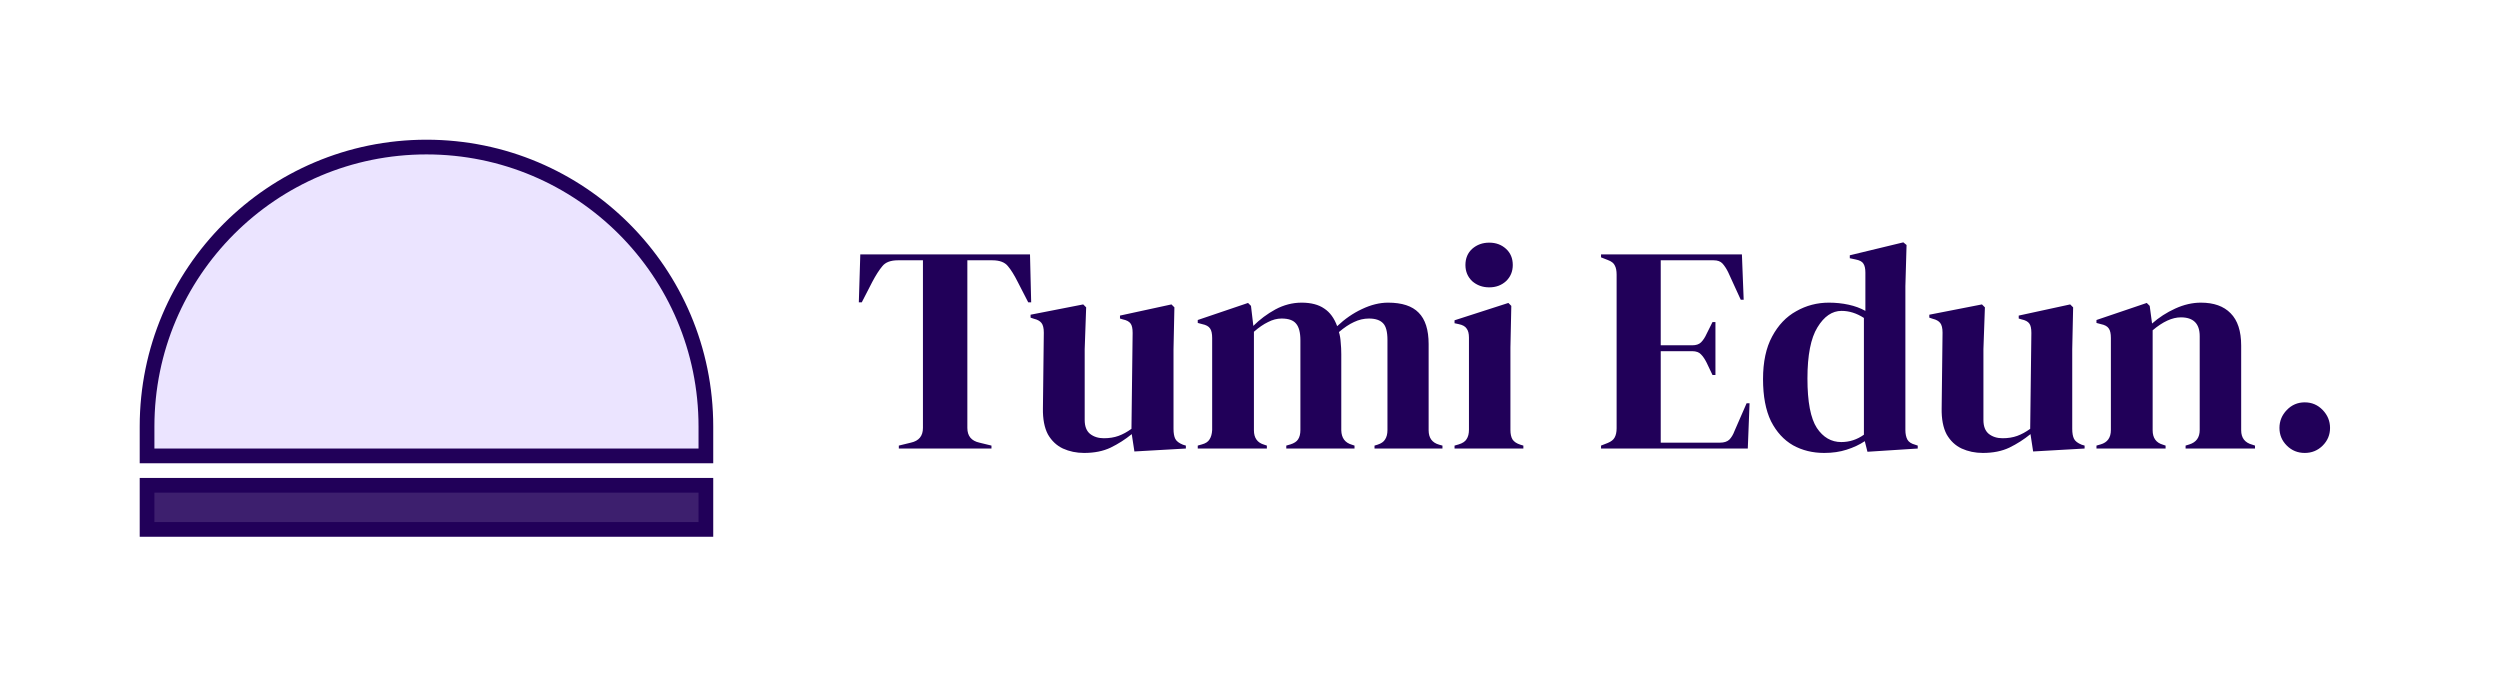 <svg xmlns="http://www.w3.org/2000/svg" width="170" height="46" viewBox="0 0 170 46" fill="none"><path d="M10 29C10 18.507 18.507 10 29 10C39.493 10 48 18.507 48 29V31H10V29Z" fill="#EBE4FF"></path><path d="M10 29C10 18.507 18.507 10 29 10C39.493 10 48 18.507 48 29V31H10V29Z" stroke="#210059"></path><path d="M10 33H48V36H10V33Z" fill="#3D1F6E"></path><path d="M10 33H48V36H10V33Z" stroke="#210059"></path><path d="M61.12 30.5V30.3L61.94 30.1C62.487 29.98 62.76 29.647 62.76 29.1V17.7H61.06C60.567 17.7 60.213 17.833 60 18.1C59.787 18.353 59.56 18.707 59.32 19.16L58.6 20.56H58.4L58.5 17.3H70.04L70.12 20.56H69.92L69.2 19.16C68.973 18.707 68.753 18.353 68.54 18.1C68.327 17.833 67.973 17.7 67.48 17.7H65.78V29.1C65.78 29.647 66.053 29.98 66.6 30.1L67.42 30.3V30.5H61.12ZM73.719 30.8C73.199 30.8 72.719 30.7 72.279 30.5C71.853 30.3 71.513 29.98 71.259 29.54C71.019 29.087 70.906 28.493 70.919 27.76L70.979 22.62C70.979 22.313 70.926 22.093 70.819 21.96C70.713 21.827 70.546 21.733 70.319 21.68L70.079 21.6V21.4L73.659 20.7L73.859 20.9L73.759 23.74V28.56C73.759 28.987 73.879 29.3 74.119 29.5C74.373 29.7 74.686 29.8 75.059 29.8C75.433 29.8 75.766 29.747 76.059 29.64C76.353 29.533 76.646 29.373 76.939 29.16L77.019 22.64C77.019 22.333 76.973 22.12 76.879 22C76.786 21.867 76.613 21.773 76.359 21.72L76.159 21.66V21.46L79.659 20.7L79.859 20.9L79.799 23.74V29.16C79.799 29.453 79.839 29.68 79.919 29.84C79.999 30 80.173 30.133 80.439 30.24L80.639 30.3V30.5L77.139 30.7L76.959 29.52C76.519 29.88 76.039 30.187 75.519 30.44C75.013 30.68 74.413 30.8 73.719 30.8ZM81.447 30.5V30.3L81.727 30.22C81.98 30.153 82.153 30.04 82.247 29.88C82.353 29.72 82.413 29.507 82.427 29.24V22.98C82.427 22.687 82.38 22.473 82.287 22.34C82.194 22.193 82.013 22.093 81.747 22.04L81.447 21.96V21.76L84.867 20.6L85.067 20.8L85.227 22.16C85.667 21.72 86.167 21.347 86.727 21.04C87.3 20.733 87.894 20.58 88.507 20.58C89.147 20.58 89.66 20.713 90.047 20.98C90.433 21.233 90.727 21.633 90.927 22.18C91.447 21.687 92.007 21.3 92.607 21.02C93.22 20.727 93.814 20.58 94.387 20.58C95.334 20.58 96.027 20.807 96.467 21.26C96.92 21.713 97.147 22.427 97.147 23.4V29.26C97.147 29.78 97.387 30.107 97.867 30.24L98.087 30.3V30.5H93.467V30.3L93.667 30.24C93.92 30.16 94.094 30.04 94.187 29.88C94.293 29.72 94.347 29.507 94.347 29.24V23.12C94.347 22.56 94.247 22.18 94.047 21.98C93.847 21.767 93.527 21.66 93.087 21.66C92.74 21.66 92.4 21.74 92.067 21.9C91.747 22.047 91.407 22.273 91.047 22.58C91.114 22.793 91.153 23.027 91.167 23.28C91.194 23.533 91.207 23.8 91.207 24.08V29.26C91.22 29.78 91.46 30.107 91.927 30.24L92.107 30.3V30.5H87.467V30.3L87.747 30.22C88 30.14 88.174 30.027 88.267 29.88C88.374 29.72 88.427 29.507 88.427 29.24V23.14C88.427 22.607 88.327 22.227 88.127 22C87.94 21.773 87.614 21.66 87.147 21.66C86.84 21.66 86.534 21.74 86.227 21.9C85.92 22.047 85.6 22.267 85.267 22.56V29.26C85.267 29.78 85.5 30.107 85.967 30.24L86.147 30.3V30.5H81.447ZM101.269 19.54C100.815 19.54 100.429 19.4 100.109 19.12C99.802 18.827 99.649 18.46 99.649 18.02C99.649 17.567 99.802 17.2 100.109 16.92C100.429 16.64 100.815 16.5 101.269 16.5C101.722 16.5 102.102 16.64 102.409 16.92C102.715 17.2 102.869 17.567 102.869 18.02C102.869 18.46 102.715 18.827 102.409 19.12C102.102 19.4 101.722 19.54 101.269 19.54ZM98.909 30.5V30.3L99.189 30.22C99.455 30.14 99.635 30.02 99.729 29.86C99.835 29.7 99.889 29.487 99.889 29.22V22.96C99.889 22.68 99.835 22.473 99.729 22.34C99.635 22.193 99.455 22.093 99.189 22.04L98.909 21.98V21.78L102.569 20.6L102.769 20.8L102.709 23.64V29.24C102.709 29.507 102.755 29.72 102.849 29.88C102.955 30.04 103.135 30.16 103.389 30.24L103.589 30.3V30.5H98.909ZM108.87 30.5V30.3L109.33 30.12C109.556 30.027 109.71 29.907 109.79 29.76C109.883 29.6 109.93 29.387 109.93 29.12V18.68C109.93 18.413 109.89 18.207 109.81 18.06C109.743 17.9 109.583 17.773 109.33 17.68L108.87 17.5V17.3H118.45L118.57 20.38H118.37L117.51 18.5C117.39 18.26 117.263 18.067 117.13 17.92C116.996 17.773 116.796 17.7 116.53 17.7H112.93V23.48H115.07C115.336 23.48 115.536 23.413 115.67 23.28C115.816 23.133 115.943 22.94 116.05 22.7L116.45 21.9H116.65V25.5H116.45L116.05 24.66C115.93 24.42 115.803 24.233 115.67 24.1C115.536 23.953 115.336 23.88 115.07 23.88H112.93V30.1H116.97C117.236 30.1 117.443 30.033 117.59 29.9C117.736 29.753 117.856 29.553 117.95 29.3L118.77 27.42H118.97L118.85 30.5H108.87ZM124.046 30.8C123.26 30.8 122.553 30.627 121.926 30.28C121.3 29.92 120.8 29.373 120.426 28.64C120.066 27.893 119.886 26.94 119.886 25.78C119.886 24.607 120.093 23.64 120.506 22.88C120.92 22.107 121.466 21.533 122.146 21.16C122.826 20.773 123.566 20.58 124.366 20.58C124.833 20.58 125.28 20.627 125.706 20.72C126.133 20.813 126.513 20.953 126.846 21.14V18.54C126.846 18.26 126.8 18.053 126.706 17.92C126.626 17.787 126.446 17.693 126.166 17.64L125.786 17.56V17.36L129.426 16.48L129.646 16.66L129.566 19.46V29.24C129.566 29.507 129.613 29.727 129.706 29.9C129.8 30.06 129.973 30.173 130.226 30.24L130.406 30.3V30.5L126.986 30.72L126.806 30C126.446 30.24 126.033 30.433 125.566 30.58C125.113 30.727 124.606 30.8 124.046 30.8ZM125.206 30.06C125.766 30.06 126.28 29.893 126.746 29.56V21.62C126.253 21.3 125.746 21.14 125.226 21.14C124.586 21.14 124.04 21.513 123.586 22.26C123.133 22.993 122.906 24.153 122.906 25.74C122.906 27.327 123.12 28.447 123.546 29.1C123.973 29.74 124.526 30.06 125.206 30.06ZM134.833 30.8C134.313 30.8 133.833 30.7 133.393 30.5C132.966 30.3 132.626 29.98 132.373 29.54C132.133 29.087 132.019 28.493 132.033 27.76L132.093 22.62C132.093 22.313 132.039 22.093 131.933 21.96C131.826 21.827 131.659 21.733 131.433 21.68L131.193 21.6V21.4L134.773 20.7L134.973 20.9L134.873 23.74V28.56C134.873 28.987 134.993 29.3 135.233 29.5C135.486 29.7 135.799 29.8 136.173 29.8C136.546 29.8 136.879 29.747 137.173 29.64C137.466 29.533 137.759 29.373 138.053 29.16L138.133 22.64C138.133 22.333 138.086 22.12 137.993 22C137.899 21.867 137.726 21.773 137.473 21.72L137.273 21.66V21.46L140.773 20.7L140.973 20.9L140.912 23.74V29.16C140.912 29.453 140.953 29.68 141.033 29.84C141.113 30 141.286 30.133 141.553 30.24L141.753 30.3V30.5L138.253 30.7L138.073 29.52C137.633 29.88 137.153 30.187 136.633 30.44C136.126 30.68 135.526 30.8 134.833 30.8ZM142.56 30.5V30.3L142.84 30.22C143.307 30.087 143.54 29.76 143.54 29.24V22.98C143.54 22.687 143.493 22.473 143.4 22.34C143.307 22.193 143.127 22.093 142.86 22.04L142.56 21.96V21.76L145.98 20.6L146.18 20.8L146.34 22C146.807 21.587 147.333 21.247 147.92 20.98C148.507 20.713 149.087 20.58 149.66 20.58C150.54 20.58 151.213 20.82 151.68 21.3C152.16 21.78 152.4 22.513 152.4 23.5V29.26C152.4 29.78 152.653 30.107 153.16 30.24L153.34 30.3V30.5H148.62V30.3L148.88 30.22C149.347 30.073 149.58 29.747 149.58 29.24V22.86C149.58 22.007 149.153 21.58 148.3 21.58C147.713 21.58 147.073 21.873 146.38 22.46V29.26C146.38 29.78 146.613 30.107 147.08 30.24L147.26 30.3V30.5H142.56ZM156.723 30.8C156.243 30.8 155.836 30.633 155.503 30.3C155.169 29.967 155.003 29.567 155.003 29.1C155.003 28.633 155.169 28.227 155.503 27.88C155.836 27.533 156.243 27.36 156.723 27.36C157.203 27.36 157.609 27.533 157.943 27.88C158.276 28.227 158.443 28.633 158.443 29.1C158.443 29.567 158.276 29.967 157.943 30.3C157.609 30.633 157.203 30.8 156.723 30.8Z" fill="#210059"></path></svg>